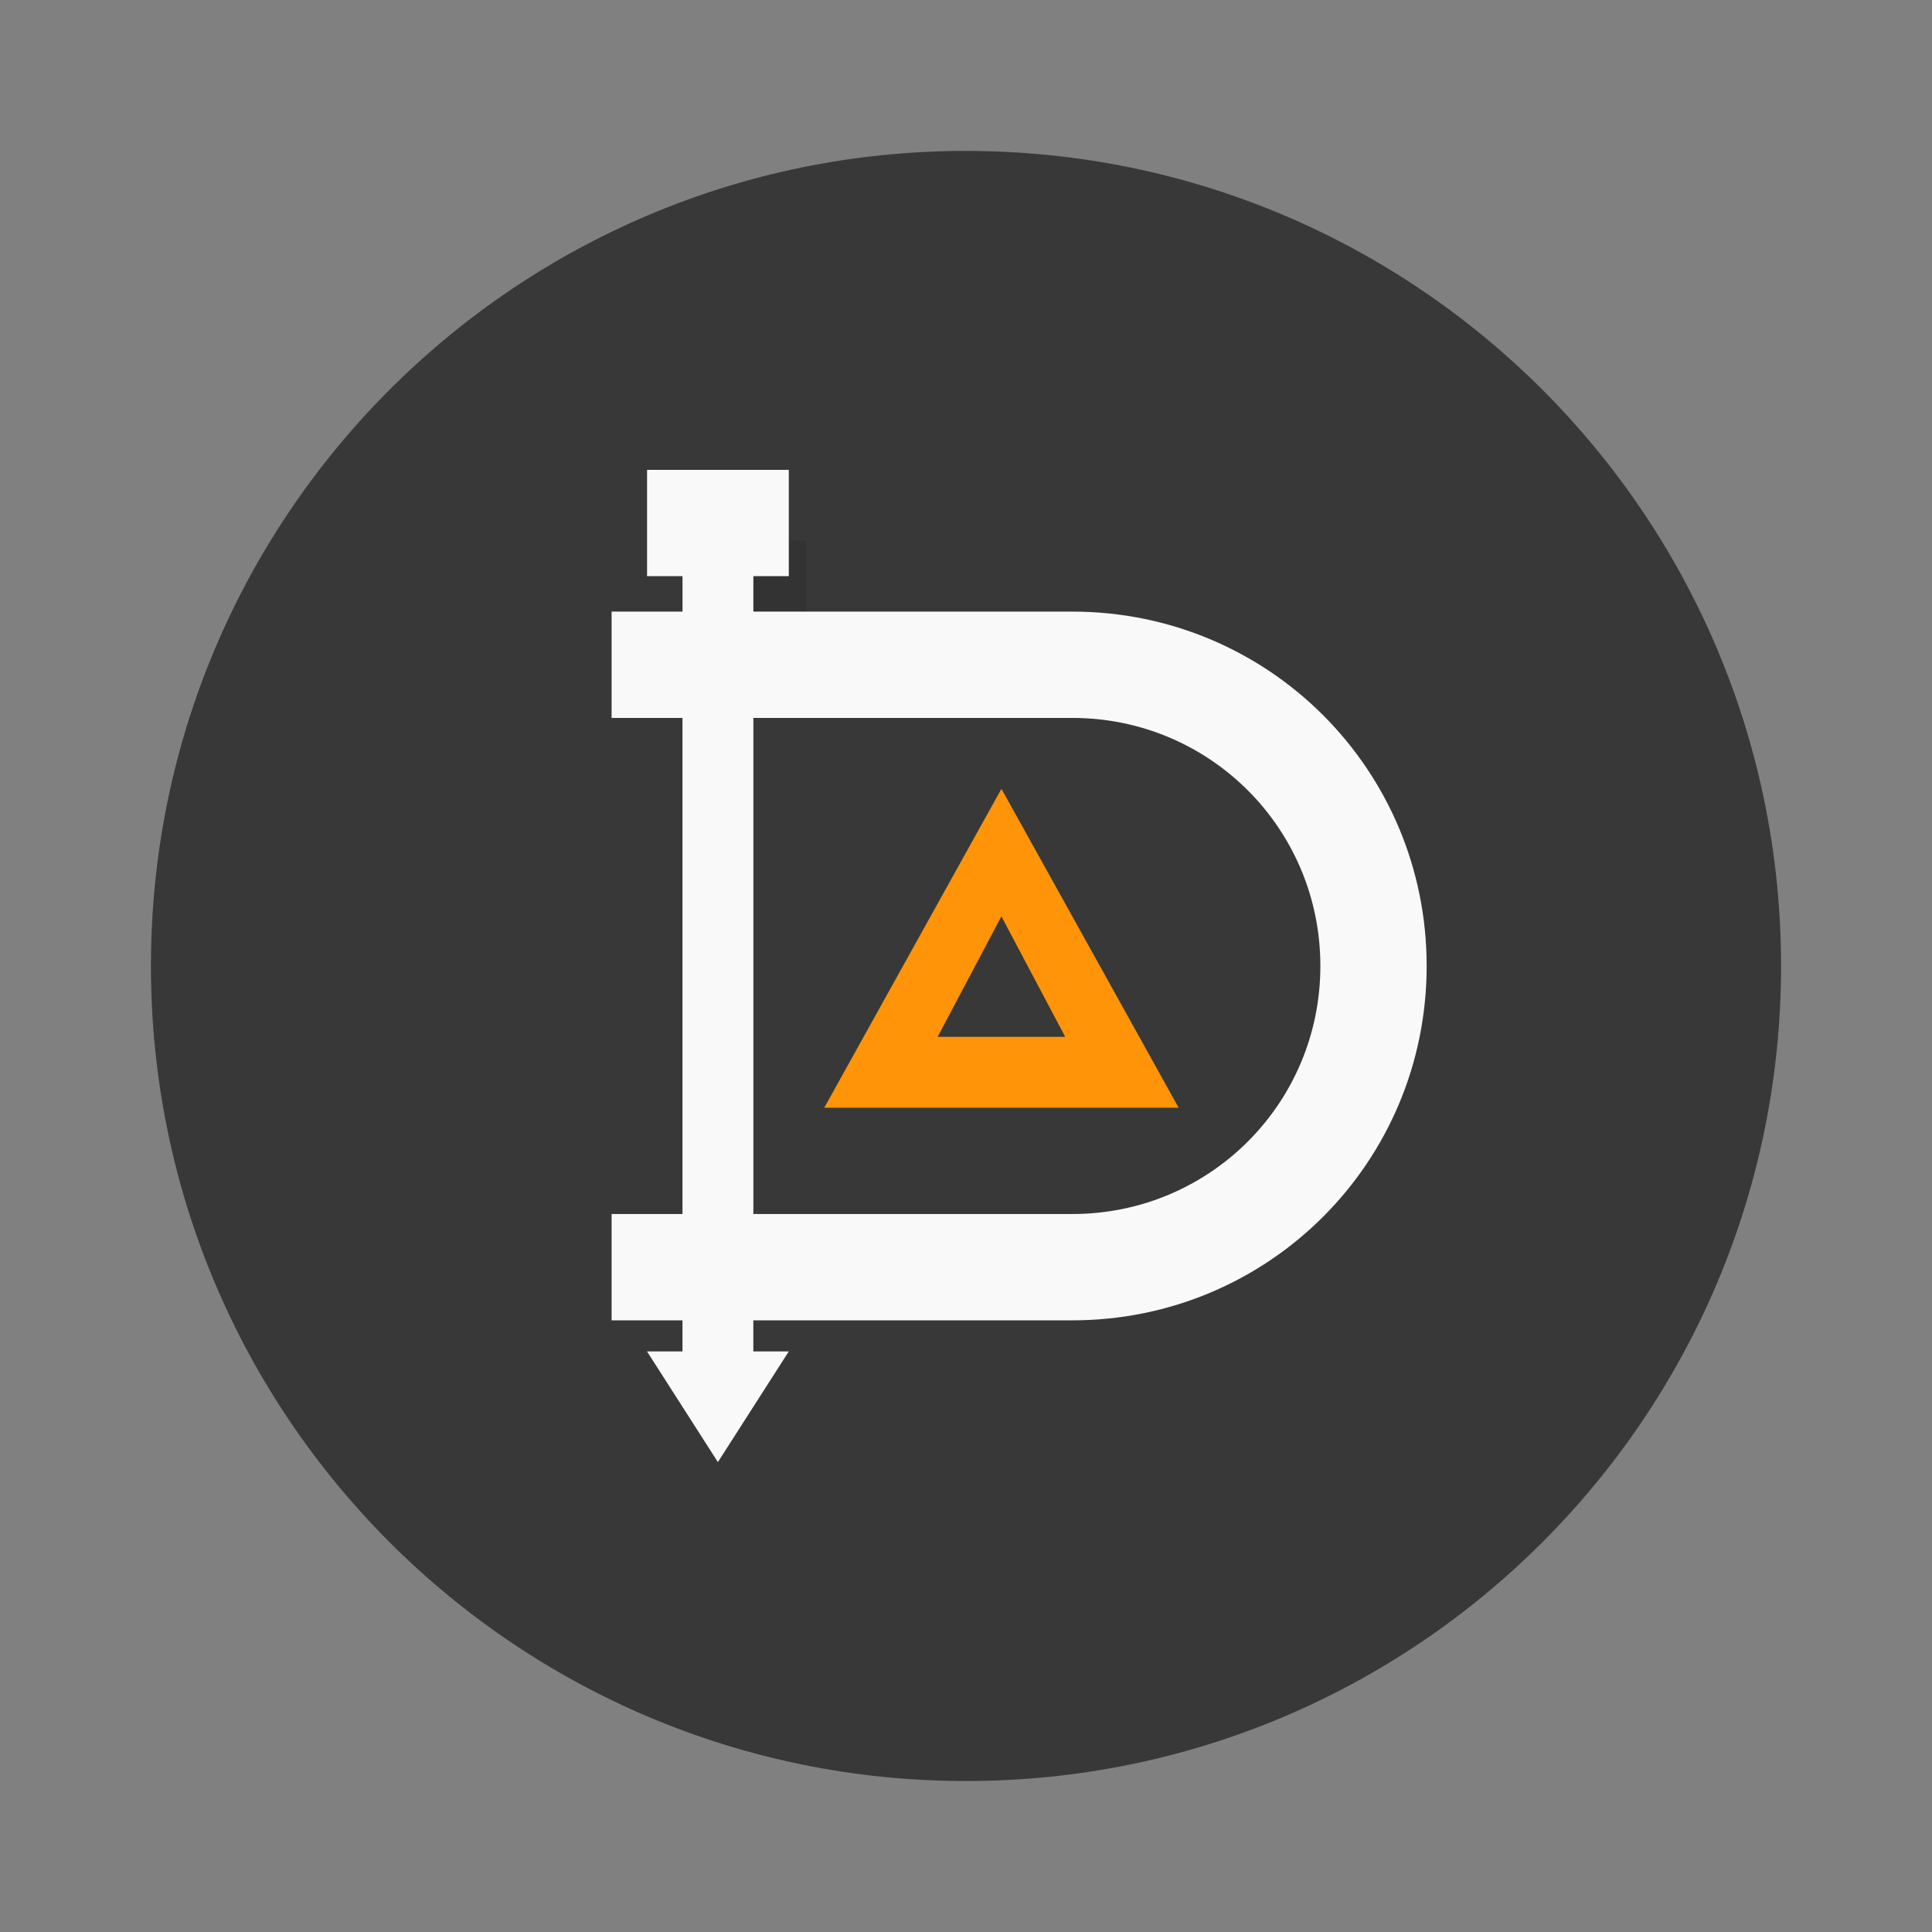 <svg xmlns="http://www.w3.org/2000/svg" width="64" height="64"><rect width="100%" height="100%" fill="#808080" stroke="none"/><g stroke-width=".852"><path fill="#383838" d="M32 5c14.912 0 27 12.087 27 26.999s-12.088 27-27 27-27-12.088-27-27 12.088-27 27-27z"/><path d="M24.37 17.912h2.347v2.343H24.37" opacity=".1"/><path fill="#ff9409" d="m33.174 26.13-5.87 10.565h11.74m-3.757-2.348H31.06l2.113-3.991"/><path fill="#f9f9f9" d="M21.435 15.564v3.522h1.174v1.174H20.26v3.522h2.348v16.434H20.26v3.522h2.348v1.03h-1.174l2.347 3.666 2.348-3.666h-1.174v-1.03h10.565c6.504 0 11.74-5.236 11.74-11.739S42.024 20.26 35.52 20.26H24.956v-1.174h1.174v-3.522zm3.521 8.218h10.565c4.553 0 8.218 3.665 8.218 8.217s-3.665 8.217-8.218 8.217H24.956z"/></g></svg>